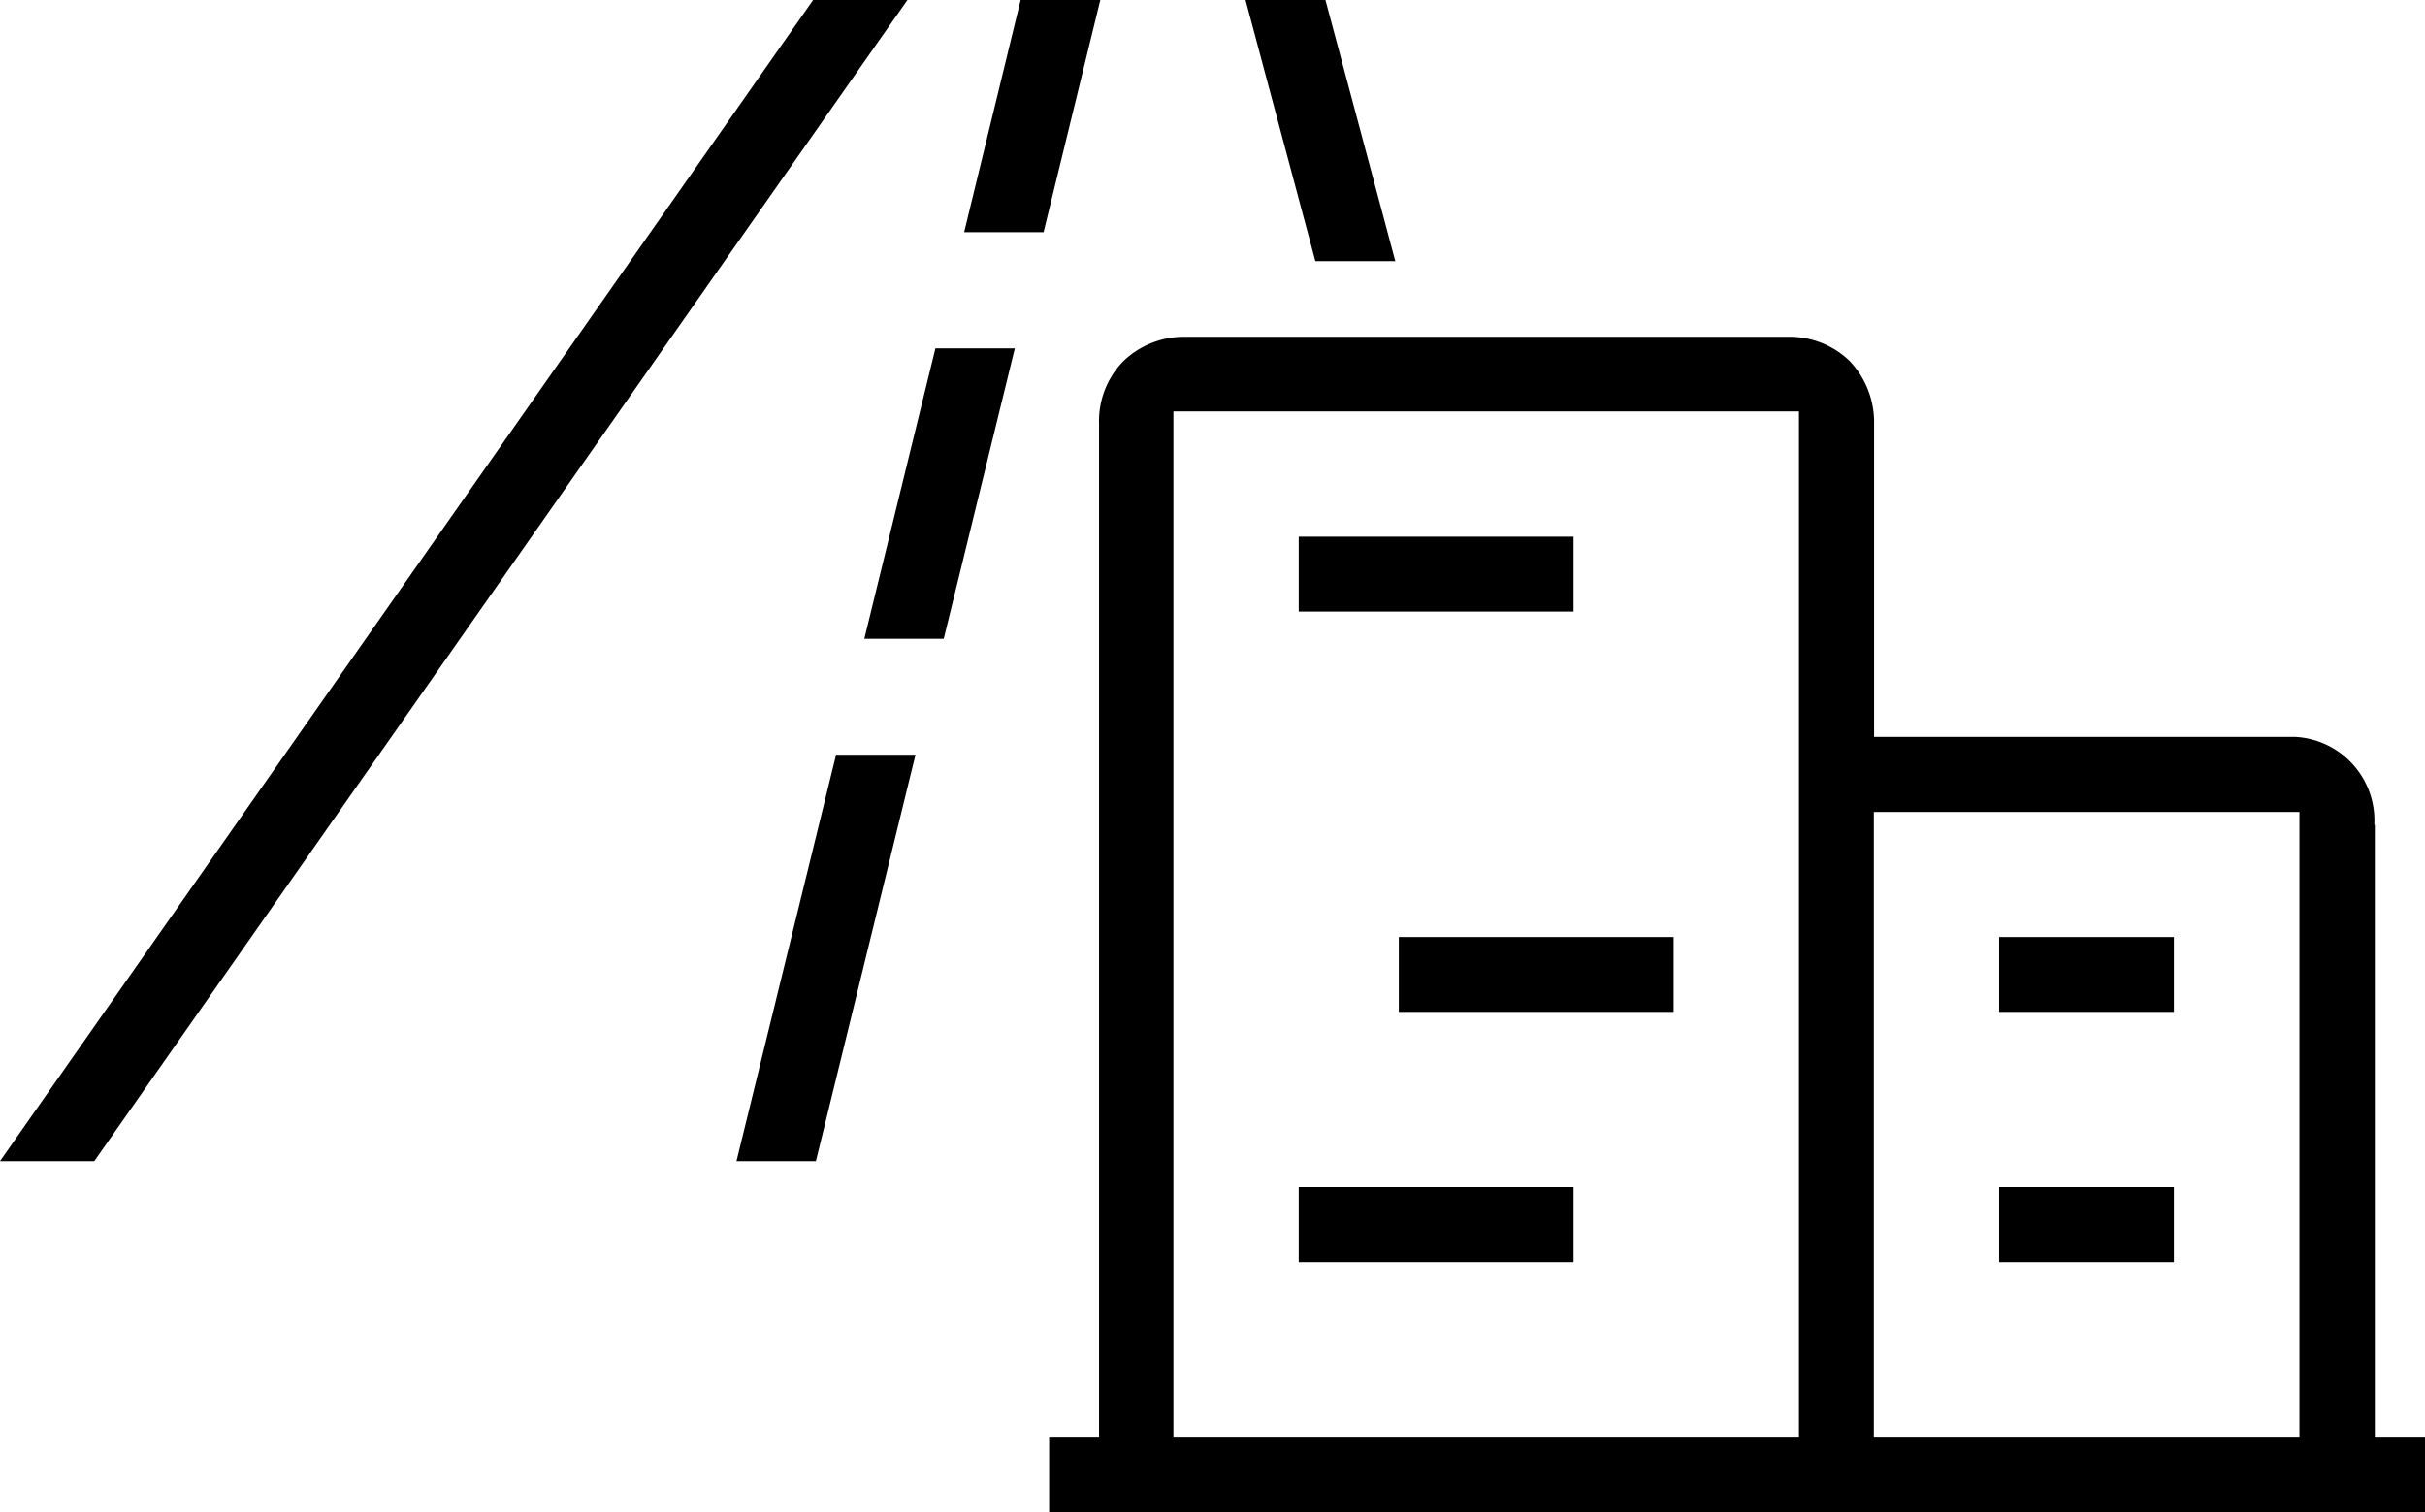 <svg id="Layer_1" data-name="Layer 1" xmlns="http://www.w3.org/2000/svg" width="96.18" height="59.99" viewBox="0 0 96.18 59.99">
  <g id="Group_450" data-name="Group 450">
    <rect id="Rectangle_400" data-name="Rectangle 400" width="6.93" height="2.97" transform="translate(79.29 37.17)"/>
    <rect id="Rectangle_401" data-name="Rectangle 401" width="6.93" height="2.97" transform="translate(79.29 47.09)"/>
    <rect id="Rectangle_402" data-name="Rectangle 402" width="10.9" height="2.97" transform="translate(51.51 47.09)"/>
    <rect id="Rectangle_403" data-name="Rectangle 403" width="10.9" height="2.97" transform="translate(55.48 37.17)"/>
    <rect id="Rectangle_404" data-name="Rectangle 404" width="10.9" height="2.97" transform="translate(51.51 21.29)"/>
    <path id="Path_215" data-name="Path 215" d="M94.17,32.71a3.318,3.318,0,0,0-3.16-3.48H74.33V16.83a3.526,3.526,0,0,0-.98-2.52,3.42,3.42,0,0,0-2.37-.95H46.96a3.471,3.471,0,0,0-2.42.98,3.408,3.408,0,0,0-.95,2.47V57.02H41.61v2.97H96.18V57.02H94.19V32.72ZM71.35,57.02H46.54V16.32H71.35V57.01Zm19.85,0H74.32V32.21H91.2V57.02Z"/>
    <path id="Path_216" data-name="Path 216" d="M35.99,0,3.74,46.06H0L32.25,0Z"/>
    <path id="Path_217" data-name="Path 217" d="M36.31,29.94,32.36,46.06H29.21l3.95-16.12Z"/>
    <path id="Path_218" data-name="Path 218" d="M40.25,13.82,37.43,25.34H34.28L37.1,13.82Z"/>
    <path id="Path_219" data-name="Path 219" d="M43.64,0,41.39,9.21H38.24L40.48,0h3.15Z"/>
    <path id="Path_220" data-name="Path 220" d="M52.57,0H49.4l2.77,10.36h3.17Z"/>
  </g>
</svg>
